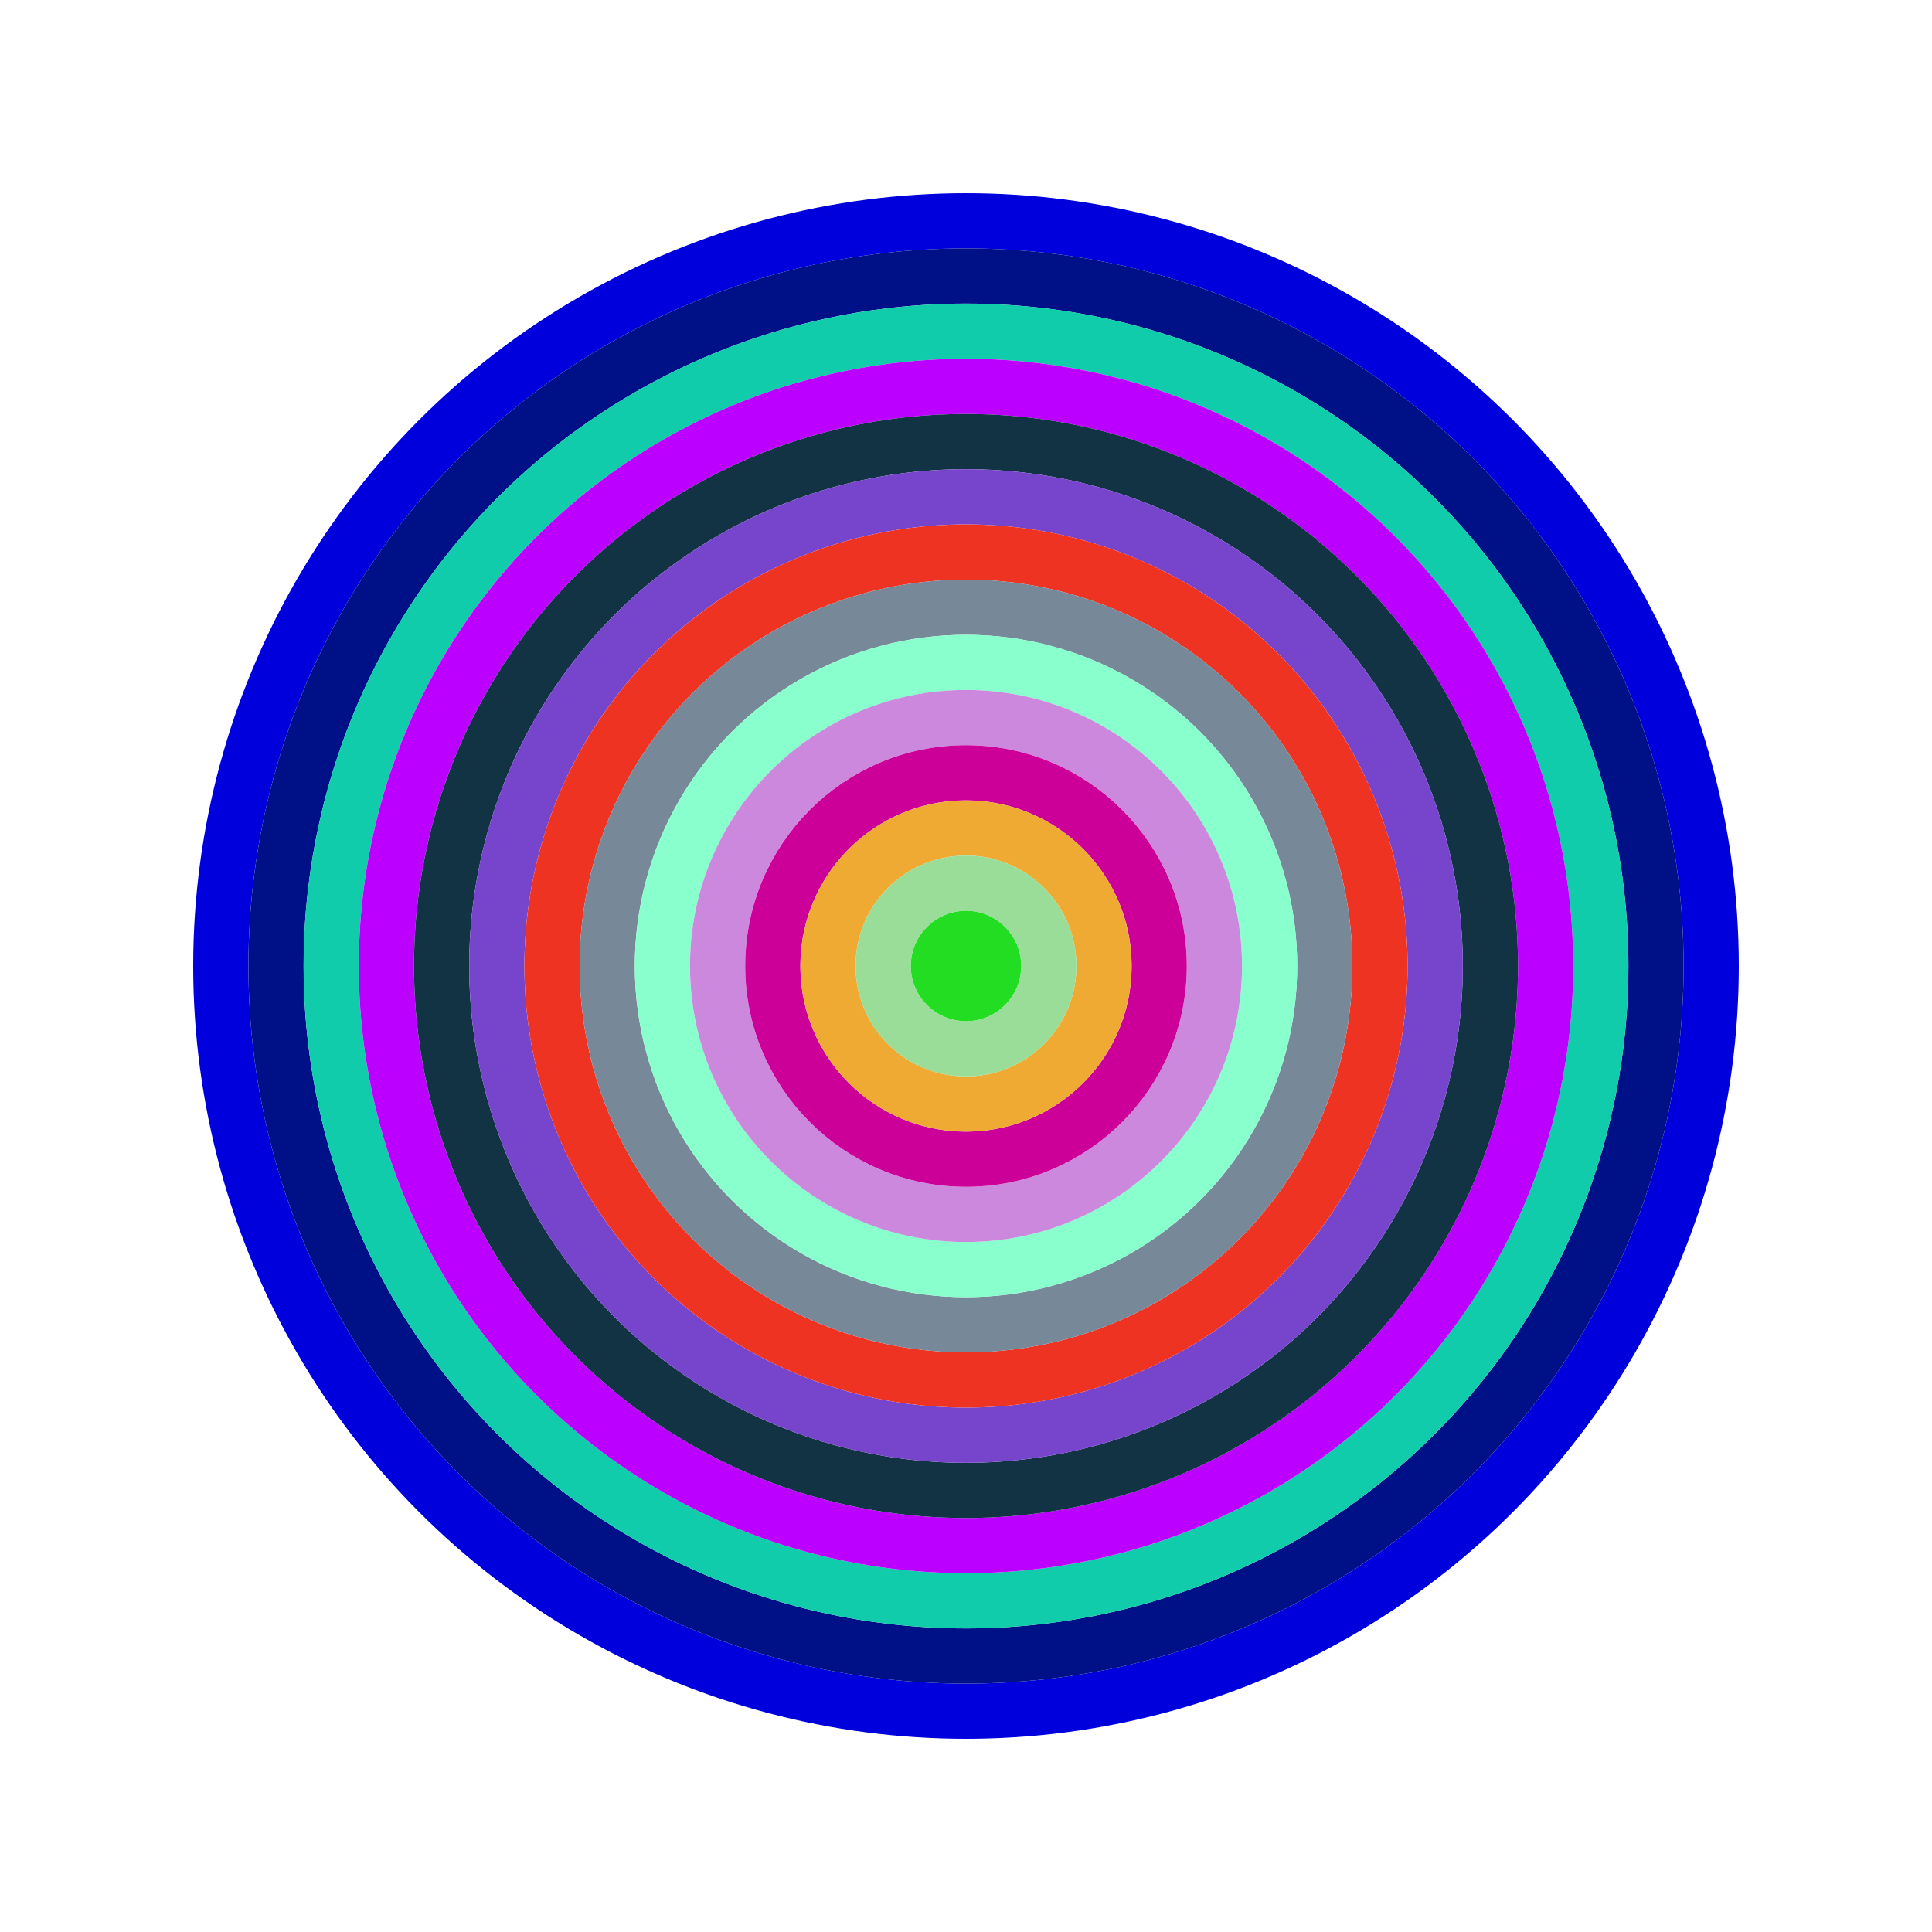 <svg id="0xD0181cAb0f13474ce327898fcC8dC09eA39D92D2" viewBox="0 0 700 700" xmlns="http://www.w3.org/2000/svg"><style>.a{stroke-width:20;}</style><g class="a" fill="none"><circle cx="350" cy="350" r="270" stroke="#00D"></circle><circle cx="350" cy="350" r="250" stroke="#018"></circle><circle cx="350" cy="350" r="230" stroke="#1cA"></circle><circle cx="350" cy="350" r="210" stroke="#b0f"></circle><circle cx="350" cy="350" r="190" stroke="#134"></circle><circle cx="350" cy="350" r="170" stroke="#74c"></circle><circle cx="350" cy="350" r="150" stroke="#e32"></circle><circle cx="350" cy="350" r="130" stroke="#789"></circle><circle cx="350" cy="350" r="110" stroke="#8fc"></circle><circle cx="350" cy="350" r="90" stroke="#C8d"></circle><circle cx="350" cy="350" r="70" stroke="#C09"></circle><circle cx="350" cy="350" r="50" stroke="#eA3"></circle><circle cx="350" cy="350" r="30" stroke="#9D9"></circle><circle cx="350" cy="350" r="10" stroke="#2D2"></circle></g></svg>